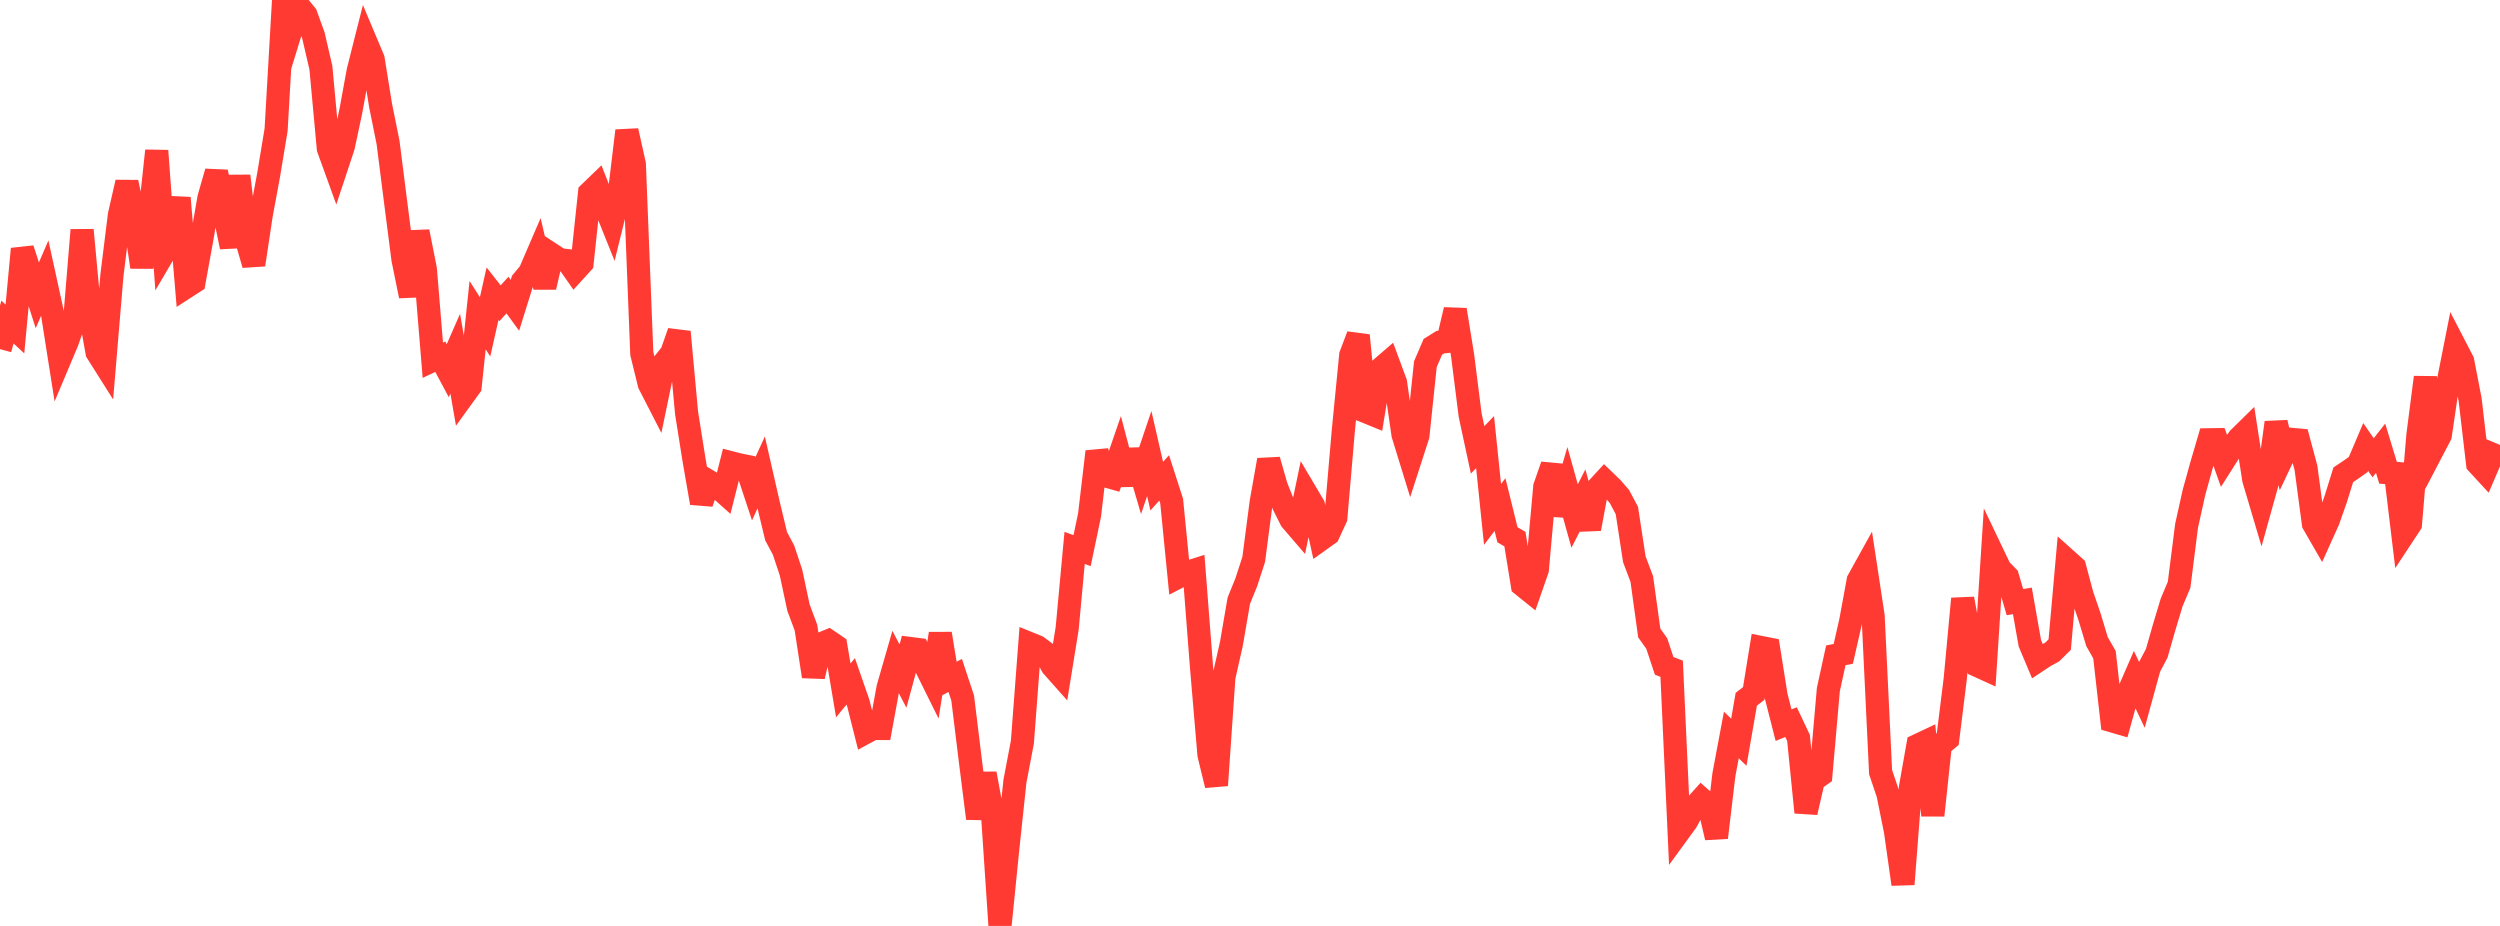 <?xml version="1.0" standalone="no"?>
<!DOCTYPE svg PUBLIC "-//W3C//DTD SVG 1.1//EN" "http://www.w3.org/Graphics/SVG/1.1/DTD/svg11.dtd">

<svg width="135" height="50" viewBox="0 0 135 50" preserveAspectRatio="none" 
  xmlns="http://www.w3.org/2000/svg"
  xmlns:xlink="http://www.w3.org/1999/xlink">


<polyline points="0.0, 18.852 0.403, 17.391 0.806, 17.764 1.209, 13.442 1.612, 14.691 2.015, 15.947 2.418, 15.014 2.821, 16.857 3.224, 19.414 3.627, 18.457 4.03, 17.31 4.433, 12.421 4.836, 16.754 5.239, 19.022 5.642, 19.66 6.045, 14.856 6.448, 11.61 6.851, 9.845 7.254, 11.728 7.657, 14.419 8.06, 11.902 8.463, 8.14 8.866, 13.636 9.269, 12.949 9.672, 10.685 10.075, 15.483 10.478, 15.223 10.881, 13.004 11.284, 10.682 11.687, 9.278 12.09, 11.371 12.493, 13.337 12.896, 9.501 13.299, 12.903 13.701, 14.294 14.104, 11.618 14.507, 9.437 14.91, 7.005 15.313, 0.0 15.716, 1.623 16.119, 0.313 16.522, 0.805 16.925, 1.92 17.328, 3.657 17.731, 8.022 18.134, 9.135 18.537, 7.918 18.94, 6.029 19.343, 3.831 19.746, 2.235 20.149, 3.193 20.552, 5.698 20.955, 7.692 21.358, 10.867 21.761, 14.006 22.164, 15.984 22.567, 12.507 22.97, 14.543 23.373, 19.454 23.776, 19.262 24.179, 20.018 24.582, 19.098 24.985, 21.423 25.388, 20.866 25.791, 17.018 26.194, 17.65 26.597, 15.863 27.0, 16.377 27.403, 15.933 27.806, 16.487 28.209, 15.192 28.612, 14.706 29.015, 13.77 29.418, 15.505 29.821, 13.758 30.224, 14.022 30.627, 14.071 31.03, 14.647 31.433, 14.204 31.836, 10.416 32.239, 10.027 32.642, 11.052 33.045, 12.055 33.448, 10.42 33.851, 7.061 34.254, 8.866 34.657, 19.092 35.06, 20.735 35.463, 21.52 35.866, 19.582 36.269, 19.074 36.672, 17.923 37.075, 22.3 37.478, 24.834 37.881, 27.159 38.284, 25.993 38.687, 26.236 39.09, 26.596 39.493, 24.993 39.896, 25.097 40.299, 25.179 40.701, 26.394 41.104, 25.511 41.507, 27.277 41.91, 28.954 42.313, 29.71 42.716, 30.924 43.119, 32.815 43.522, 33.892 43.925, 36.529 44.328, 34.775 44.731, 34.609 45.134, 34.884 45.537, 37.281 45.94, 36.793 46.343, 37.951 46.746, 39.552 47.149, 39.335 47.552, 39.337 47.955, 37.138 48.358, 35.737 48.761, 36.51 49.164, 35.02 49.567, 35.071 49.97, 35.955 50.373, 36.768 50.776, 34.219 51.179, 36.685 51.582, 36.476 51.985, 37.694 52.388, 40.99 52.791, 44.196 53.194, 41.775 53.597, 43.961 54.0, 50.0 54.403, 45.992 54.806, 42.189 55.209, 40.073 55.612, 34.759 56.015, 34.923 56.418, 35.224 56.821, 35.97 57.224, 36.424 57.627, 33.935 58.03, 29.587 58.433, 29.735 58.836, 27.811 59.239, 24.389 59.642, 25.678 60.045, 25.792 60.448, 24.622 60.851, 26.156 61.254, 24.315 61.657, 25.684 62.06, 24.491 62.463, 26.252 62.866, 25.805 63.269, 27.057 63.672, 31.133 64.075, 30.924 64.478, 30.796 64.881, 36.014 65.284, 40.754 65.687, 42.406 66.09, 36.561 66.493, 34.779 66.896, 32.435 67.299, 31.445 67.701, 30.206 68.104, 27.12 68.507, 24.839 68.91, 26.248 69.313, 27.271 69.716, 28.073 70.119, 28.543 70.522, 26.61 70.925, 27.291 71.328, 29.125 71.731, 28.837 72.134, 27.965 72.537, 23.28 72.94, 19.176 73.343, 18.114 73.746, 22.224 74.149, 22.388 74.552, 19.917 74.955, 19.57 75.358, 20.661 75.761, 23.46 76.164, 24.768 76.567, 23.52 76.97, 19.667 77.373, 18.73 77.776, 18.477 78.179, 18.436 78.582, 16.729 78.985, 19.225 79.388, 22.416 79.791, 24.293 80.194, 23.873 80.597, 27.779 81.0, 27.246 81.403, 28.878 81.806, 29.111 82.209, 31.595 82.612, 31.919 83.015, 30.764 83.418, 26.285 83.821, 25.132 84.224, 27.808 84.627, 26.422 85.03, 27.867 85.433, 27.075 85.836, 28.556 86.239, 26.395 86.642, 25.957 87.045, 26.345 87.448, 26.808 87.851, 27.566 88.254, 30.2 88.657, 31.267 89.06, 34.18 89.463, 34.748 89.866, 35.957 90.269, 36.112 90.672, 44.9 91.075, 44.347 91.478, 43.594 91.881, 43.147 92.284, 43.504 92.687, 45.23 93.09, 41.833 93.493, 39.688 93.896, 40.08 94.299, 37.76 94.701, 37.45 95.104, 34.967 95.507, 35.046 95.91, 37.578 96.313, 39.16 96.716, 38.995 97.119, 39.846 97.522, 43.869 97.925, 42.123 98.328, 41.84 98.731, 37.237 99.134, 35.388 99.537, 35.308 99.94, 33.535 100.343, 31.343 100.746, 30.616 101.149, 33.27 101.552, 41.695 101.955, 42.89 102.358, 44.898 102.761, 47.748 103.164, 42.527 103.567, 40.246 103.97, 40.056 104.373, 44.029 104.776, 40.246 105.179, 39.907 105.582, 36.66 105.985, 32.331 106.388, 34.544 106.791, 35.943 107.194, 36.127 107.597, 29.884 108.0, 30.728 108.403, 31.141 108.806, 32.515 109.209, 32.448 109.612, 34.735 110.015, 35.694 110.418, 35.428 110.821, 35.207 111.224, 34.808 111.627, 30.264 112.03, 30.625 112.433, 32.135 112.836, 33.31 113.239, 34.648 113.642, 35.354 114.045, 38.923 114.448, 39.041 114.851, 37.585 115.254, 36.66 115.657, 37.51 116.06, 36.042 116.463, 35.279 116.866, 33.871 117.269, 32.531 117.672, 31.577 118.075, 28.393 118.478, 26.578 118.881, 25.123 119.284, 23.748 119.687, 23.742 120.09, 24.875 120.493, 24.241 120.896, 23.668 121.299, 23.272 121.701, 25.883 122.104, 27.242 122.507, 25.793 122.91, 22.816 123.313, 24.576 123.716, 23.722 124.119, 23.76 124.522, 25.263 124.925, 28.28 125.328, 28.98 125.731, 28.086 126.134, 26.935 126.537, 25.639 126.94, 25.368 127.343, 25.085 127.746, 24.136 128.149, 24.72 128.552, 24.205 128.955, 25.529 129.358, 25.562 129.761, 28.91 130.164, 28.299 130.567, 23.501 130.97, 20.375 131.373, 24.272 131.776, 23.501 132.179, 20.762 132.582, 18.726 132.985, 19.504 133.388, 21.588 133.791, 25.037 134.194, 25.474 134.597, 24.535 135.0, 24.705" fill="none" stroke="#ff3a33" stroke-width="1.25"/>

</svg>